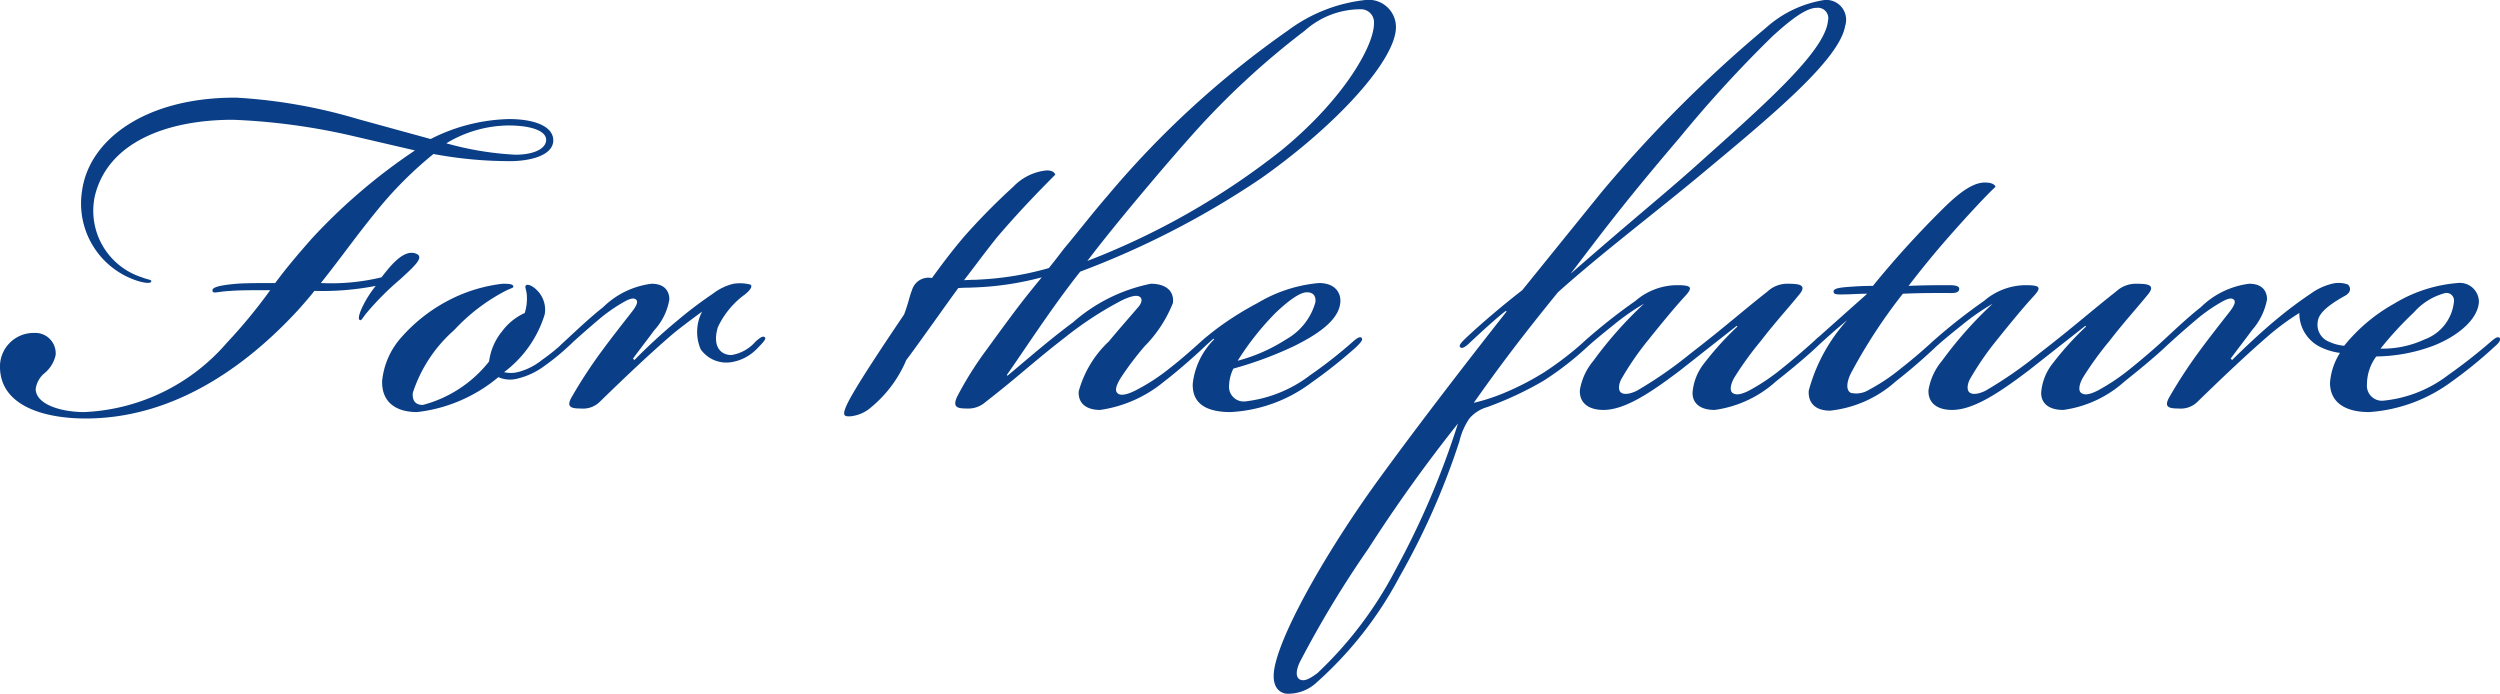<svg xmlns="http://www.w3.org/2000/svg" width="105.199" height="29.201" viewBox="0 0 105.199 29.201"><path d="M-42.345-12.03a26.9,26.9,0,0,1,5.07.69l2.58.6a24.23,24.23,0,0,0-4.35,3.72c-.66.75-1.11,1.29-1.53,1.86-.48,0-1.29,0-1.62.03-.72.06-1.02.15-1.02.27,0,.18.15.06.78.03.36-.03.99-.03,1.65-.03a22.247,22.247,0,0,1-1.83,2.22,8.4,8.4,0,0,1-6,2.91c-.93,0-2.01-.3-2.04-.96a1.028,1.028,0,0,1,.39-.69,1.375,1.375,0,0,0,.45-.75.857.857,0,0,0-.9-.93,1.415,1.415,0,0,0-1.44,1.5c.06,1.59,1.89,2.1,3.6,2.1,3.42,0,6.45-1.86,8.94-4.56.24-.27.48-.54.69-.81a11.673,11.673,0,0,0,2.58-.21,4.551,4.551,0,0,0-.54.84c-.12.24-.24.57-.12.6.06.03.12-.12.3-.33a11.856,11.856,0,0,1,1.38-1.38c.69-.63,1.08-.99.6-1.11-.54-.12-1.11.69-1.38,1.02a8.986,8.986,0,0,1-2.55.24c.84-1.05,1.44-1.92,2.37-3.06a16.01,16.01,0,0,1,2.37-2.37,17.408,17.408,0,0,0,3.33.3c.99-.03,1.68-.33,1.71-.84.03-.63-.81-.93-1.86-.93a7.632,7.632,0,0,0-3.3.84l-3.06-.84a22.323,22.323,0,0,0-5.1-.9c-3.75-.03-6.21,1.71-6.51,3.93a3.417,3.417,0,0,0,2.34,3.78c.3.09.54.12.57.03s-.09-.06-.39-.18a2.939,2.939,0,0,1-1.98-3.42C-47.625-11.07-45.165-12.03-42.345-12.03Zm11.58.24c.99,0,1.62.24,1.59.63s-.6.6-1.29.6a13.115,13.115,0,0,1-2.91-.48A5.133,5.133,0,0,1-30.765-11.79Zm1.53,10.11a9.7,9.7,0,0,0,.96-.78c.3-.27.48-.45.39-.54s-.24.06-.51.3a8.354,8.354,0,0,1-.96.78,2.632,2.632,0,0,1-1.02.51,1.22,1.22,0,0,1-.57,0,4.781,4.781,0,0,0,1.71-2.43,1.148,1.148,0,0,0-.36-1.05c-.12-.12-.33-.24-.42-.18s.03.21.03.48a1.985,1.985,0,0,1-.09.69,2.45,2.45,0,0,0-.96.78,2.489,2.489,0,0,0-.54,1.26,5.242,5.242,0,0,1-2.79,1.83c-.33,0-.45-.21-.42-.51a5.977,5.977,0,0,1,1.74-2.64,7.949,7.949,0,0,1,2.16-1.65c.24-.12.33-.12.33-.18,0-.12-.24-.12-.45-.12a6.5,6.5,0,0,0-2.37.75,6.831,6.831,0,0,0-1.86,1.47,3.225,3.225,0,0,0-.84,1.86c-.03.87.54,1.32,1.47,1.32a6.466,6.466,0,0,0,3.42-1.47,1.211,1.211,0,0,0,.81.06A3.123,3.123,0,0,0-29.235-1.68ZM-28.1-.36c-.24.42-.03.48.39.48a1,1,0,0,0,.78-.27c1.17-1.14,2.16-2.07,3.03-2.82.24-.21.84-.66,1.29-.99a1.853,1.853,0,0,0-.06,1.59,1.324,1.324,0,0,0,1.29.54,1.932,1.932,0,0,0,1.11-.6c.27-.27.36-.39.3-.45-.09-.06-.18,0-.39.18a1.688,1.688,0,0,1-1.02.57c-.45,0-.81-.36-.57-1.17a3.572,3.572,0,0,1,1.14-1.38c.33-.27.3-.39.21-.42a1.785,1.785,0,0,0-.69-.03,2.307,2.307,0,0,0-.87.42,17.158,17.158,0,0,0-1.47,1.11,24.061,24.061,0,0,0-1.83,1.68l-.06-.06c.24-.33.66-.87.9-1.2a2.508,2.508,0,0,0,.63-1.29c0-.33-.18-.66-.75-.66a3.533,3.533,0,0,0-2.04.99c-.54.42-1.2,1.05-1.56,1.38s-.51.48-.45.57c.09.09.21,0,.51-.27.42-.39.9-.81,1.29-1.14a6.851,6.851,0,0,1,1.17-.81c.18-.09.36-.15.45-.03.06.09,0,.24-.21.51-.33.42-.87,1.11-1.2,1.56A20.293,20.293,0,0,0-28.1-.36ZM-6.4-6.09c1.11-1.47,3.21-3.96,4.47-5.37a33.594,33.594,0,0,1,4.68-4.32,3.521,3.521,0,0,1,2.4-.9.55.55,0,0,1,.51.6c0,.93-1.26,3.18-3.9,5.34A31.193,31.193,0,0,1-6.4-6.09ZM-7-3.51c-1.05.78-2.04,1.65-2.76,2.25l-.03-.03c.72-1.02,1.92-2.88,3.09-4.35A36.456,36.456,0,0,0,.915-9.57c3.27-2.31,5.67-5.01,5.67-6.36A1.148,1.148,0,0,0,5.3-17.07a6.659,6.659,0,0,0-3.27,1.29,39.3,39.3,0,0,0-7.59,6.96c-.6.69-1.2,1.47-1.83,2.22q-.27.36-.63.81a12.868,12.868,0,0,1-2.85.48c-.48.03-.12,0-.72.03.42-.54.9-1.2,1.41-1.83.87-1.02,1.74-1.92,2.43-2.61-.03-.09-.12-.18-.36-.18a2.245,2.245,0,0,0-1.41.69,27.222,27.222,0,0,0-2.07,2.1c-.51.6-.96,1.2-1.35,1.74a.721.721,0,0,0-.84.51c-.12.3-.12.45-.33,1.02-.87,1.29-1.89,2.82-2.31,3.6-.36.69-.21.69.03.69a1.545,1.545,0,0,0,.9-.39,5.183,5.183,0,0,0,1.47-1.98c.48-.63,1.83-2.55,2.19-3.03.6-.03.18,0,.81-.03a12.707,12.707,0,0,0,2.7-.42c-.27.33-.54.66-.75.93-.45.57-1.32,1.77-1.56,2.1a14.634,14.634,0,0,0-1.26,2.01c-.18.42,0,.48.42.48a1.082,1.082,0,0,0,.78-.27c1.32-1.02,2.04-1.71,3.36-2.73a14.78,14.78,0,0,1,2.34-1.53c.3-.15.63-.27.78-.18s.09.27-.03.42c-.36.42-.81.93-1.26,1.47A4.513,4.513,0,0,0-6.765-.6c-.03.51.33.78.9.78a5.435,5.435,0,0,0,2.7-1.2c.63-.48,1.53-1.29,1.8-1.56.21-.21.3-.33.24-.39s-.15-.03-.39.18c-.33.3-.93.84-1.44,1.23a8.277,8.277,0,0,1-1.44.93c-.24.12-.57.24-.72.12-.12-.09-.12-.27.12-.66A13.157,13.157,0,0,1-4-2.49,5.455,5.455,0,0,0-2.8-4.32c.06-.51-.3-.81-.93-.81A7.072,7.072,0,0,0-7-3.51ZM.255-.18a.618.618,0,0,1-.69-.69,1.684,1.684,0,0,1,.18-.69,15.534,15.534,0,0,0,2.58-.96c.9-.45,1.86-1.05,1.92-1.83.03-.39-.21-.81-.9-.81a6.055,6.055,0,0,0-2.58.84,13.229,13.229,0,0,0-1.47.9,11.152,11.152,0,0,0-1.11.9c-.12.12-.24.24-.18.33.06.06.15.03.3-.09l.6-.54.03.03a3.126,3.126,0,0,0-.9,1.86c-.03.78.48,1.2,1.59,1.2A6.191,6.191,0,0,0,3.015-.96a20.8,20.8,0,0,0,1.89-1.5c.18-.18.3-.3.24-.39-.06-.06-.15-.03-.33.12a19.173,19.173,0,0,1-1.83,1.44A5.538,5.538,0,0,1,.255-.18Zm-.33-1.71A11.73,11.73,0,0,1,1.515-3.9c.6-.57,1.05-.87,1.32-.87s.39.15.36.42a2.586,2.586,0,0,1-1.23,1.56A7.084,7.084,0,0,1-.075-1.89Zm24.69-15.18a4.791,4.791,0,0,0-2.46,1.17,55.091,55.091,0,0,0-6.93,6.93L11.9-4.86c-.66.51-1.71,1.38-2.43,2.07-.18.18-.24.27-.18.33s.15.03.33-.12c.54-.51,1.23-1.14,1.59-1.41l.03.03C9.465-1.71,7.485.87,5.955,2.97c-2.13,2.91-4.14,6.39-4.47,8.01-.15.72.09,1.08.48,1.14a1.745,1.745,0,0,0,1.29-.48A15.9,15.9,0,0,0,6.735,7.2a30.505,30.505,0,0,0,2.52-5.7,2.874,2.874,0,0,1,.42-.96,1.551,1.551,0,0,1,.75-.48A14.392,14.392,0,0,0,12.8-1.05a13.009,13.009,0,0,0,1.95-1.53c.09-.09.36-.33.27-.42s-.36.15-.48.27a13.758,13.758,0,0,1-1.71,1.32,11.44,11.44,0,0,1-1.68.87,7.931,7.931,0,0,1-1.29.42c1.08-1.53,1.98-2.73,3.54-4.65,1.77-1.59,4.14-3.39,5.94-4.89,3.03-2.52,5.91-4.89,6.15-6.33A.834.834,0,0,0,24.615-17.07ZM13.935-5.55c1.62-2.13,2.37-3.12,4.59-5.73a52.575,52.575,0,0,1,3.9-4.26c.66-.6,1.38-1.2,1.86-1.2a.437.437,0,0,1,.48.54c-.12,1.32-2.79,3.63-5.67,6.21C17.745-8.79,16.755-8.01,13.935-5.55ZM9.195.75a34.7,34.7,0,0,1-2.64,6.18,16.292,16.292,0,0,1-3.27,4.32c-.36.27-.57.36-.75.27-.15-.09-.18-.33,0-.72a43.8,43.8,0,0,1,2.88-4.77A64.043,64.043,0,0,1,9.195.75Zm7.83-5.04a16.558,16.558,0,0,0-2.13,2.4,2.565,2.565,0,0,0-.57,1.23c-.03.54.36.84.99.84.9,0,1.98-.72,3.21-1.65l2.4-1.89.03.03a12.982,12.982,0,0,0-1.41,1.56,2.26,2.26,0,0,0-.48,1.23c0,.45.33.72.93.72a4.82,4.82,0,0,0,2.58-1.2c.72-.57,1.47-1.2,1.83-1.56.09-.09.33-.33.24-.39-.06-.09-.24.03-.42.21-.33.3-.84.75-1.44,1.23a8.658,8.658,0,0,1-1.35.9c-.3.15-.54.21-.69.09-.12-.09-.09-.36.09-.66a13.8,13.8,0,0,1,1.11-1.53c.6-.78,1.05-1.26,1.59-1.92.36-.42.06-.48-.45-.48a1.222,1.222,0,0,0-.87.33c-.96.75-1.8,1.5-3.24,2.61a17.382,17.382,0,0,1-2.25,1.56c-.3.15-.57.18-.69.06-.09-.09-.09-.3.03-.54a12.2,12.2,0,0,1,1.11-1.62c.6-.75,1.17-1.44,1.56-1.86.36-.39.3-.48-.33-.48a2.7,2.7,0,0,0-1.74.66,24.177,24.177,0,0,0-2.13,1.68c-.33.3-.39.42-.33.48.09.06.21-.03.45-.24.3-.27.63-.54,1.08-.9A9.546,9.546,0,0,1,17.025-4.29Zm8.55.69a7.189,7.189,0,0,0-1.62,2.97c-.03.45.21.84.9.84a4.925,4.925,0,0,0,2.76-1.23,23.231,23.231,0,0,0,1.83-1.59c.21-.21.27-.3.21-.36-.09-.09-.27.09-.42.21-.36.33-.87.78-1.41,1.2a8.052,8.052,0,0,1-1.35.9,1,1,0,0,1-.75.12c-.24-.12-.15-.54.03-.87a22.449,22.449,0,0,1,2.16-3.3c.69-.03,1.17-.03,1.83-.03.24,0,.51.03.54-.15.03-.15-.18-.18-.42-.18-.48,0-1.02,0-1.71.03.6-.78,1.14-1.44,1.83-2.22s1.47-1.62,1.83-1.95c-.03-.09-.15-.18-.45-.18-.63,0-1.35.69-1.89,1.23a40.675,40.675,0,0,0-2.82,3.12c-.12,0-.45,0-.84.03-.48.03-.78.06-.81.18-.03.15.12.15.33.15.36,0,.69-.03,1.08-.03l-2.19,1.95c-.21.18-.27.3-.21.36s.15.03.36-.15C24.735-2.88,25.1-3.21,25.575-3.6Zm6.12-.69a16.558,16.558,0,0,0-2.13,2.4,2.565,2.565,0,0,0-.57,1.23c-.03.54.36.84.99.84.9,0,1.98-.72,3.21-1.65l2.4-1.89.03.03a12.982,12.982,0,0,0-1.41,1.56,2.26,2.26,0,0,0-.48,1.23c0,.45.33.72.93.72a4.82,4.82,0,0,0,2.58-1.2c.72-.57,1.47-1.2,1.83-1.56.09-.09.33-.33.24-.39-.06-.09-.24.03-.42.21-.33.3-.84.75-1.44,1.23a8.658,8.658,0,0,1-1.35.9c-.3.15-.54.21-.69.09-.12-.09-.09-.36.09-.66a13.8,13.8,0,0,1,1.11-1.53c.6-.78,1.05-1.26,1.59-1.92.36-.42.06-.48-.45-.48a1.222,1.222,0,0,0-.87.33c-.96.75-1.8,1.5-3.24,2.61a17.382,17.382,0,0,1-2.25,1.56c-.3.15-.57.18-.69.06-.09-.09-.09-.3.03-.54a12.2,12.2,0,0,1,1.11-1.62c.6-.75,1.17-1.44,1.56-1.86.36-.39.3-.48-.33-.48a2.7,2.7,0,0,0-1.74.66A24.177,24.177,0,0,0,29.2-2.73c-.33.3-.39.42-.33.48.09.06.21-.03.45-.24.3-.27.63-.54,1.08-.9A9.546,9.546,0,0,1,31.695-4.29ZM48.015-2.4a14.745,14.745,0,0,1,1.41-1.53,2.635,2.635,0,0,1,1.32-.81.318.318,0,0,1,.36.36,1.886,1.886,0,0,1-1.23,1.59A4.182,4.182,0,0,1,48.015-2.4Zm2.85,1.11a5.341,5.341,0,0,1-2.73,1.08.631.631,0,0,1-.69-.69,1.987,1.987,0,0,1,.39-1.17,7.088,7.088,0,0,0,2.4-.45c.93-.36,1.86-1.05,1.92-1.83a.8.8,0,0,0-.9-.81,6.069,6.069,0,0,0-2.67.87,7.2,7.2,0,0,0-2.1,1.77,1.985,1.985,0,0,1-.66-.18.766.766,0,0,1-.45-.84c.03-.27.27-.6,1.14-1.08.33-.18.21-.42.12-.48a1.143,1.143,0,0,0-.66-.03,2.58,2.58,0,0,0-.9.42A17.158,17.158,0,0,0,43.6-3.6c-.69.57-1.5,1.35-1.83,1.68l-.06-.06c.24-.33.66-.87.9-1.2a2.71,2.71,0,0,0,.63-1.29c0-.33-.18-.66-.75-.66a3.533,3.533,0,0,0-2.04.99c-.54.42-1.2,1.05-1.56,1.38s-.51.48-.45.57c.09.09.21,0,.51-.27.42-.39.9-.81,1.29-1.14a6.851,6.851,0,0,1,1.17-.81c.18-.09.36-.15.45-.03.06.09,0,.24-.21.51-.33.42-.87,1.11-1.2,1.56a20.293,20.293,0,0,0-1.32,2.01c-.24.42-.03.48.39.48a1,1,0,0,0,.78-.27c1.17-1.14,2.16-2.07,3.03-2.82A10.376,10.376,0,0,1,44.6-3.9a1.573,1.573,0,0,0,.9,1.44,2.645,2.645,0,0,0,.81.24,2.7,2.7,0,0,0-.42,1.26c0,.75.54,1.23,1.65,1.23a6.584,6.584,0,0,0,3.48-1.29,18.324,18.324,0,0,0,1.77-1.44c.21-.18.3-.3.24-.39-.06-.06-.15-.03-.33.12A22.821,22.821,0,0,1,50.865-1.29Z" transform="translate(52.156 17.07)" fill="#0a3e86"/></svg>